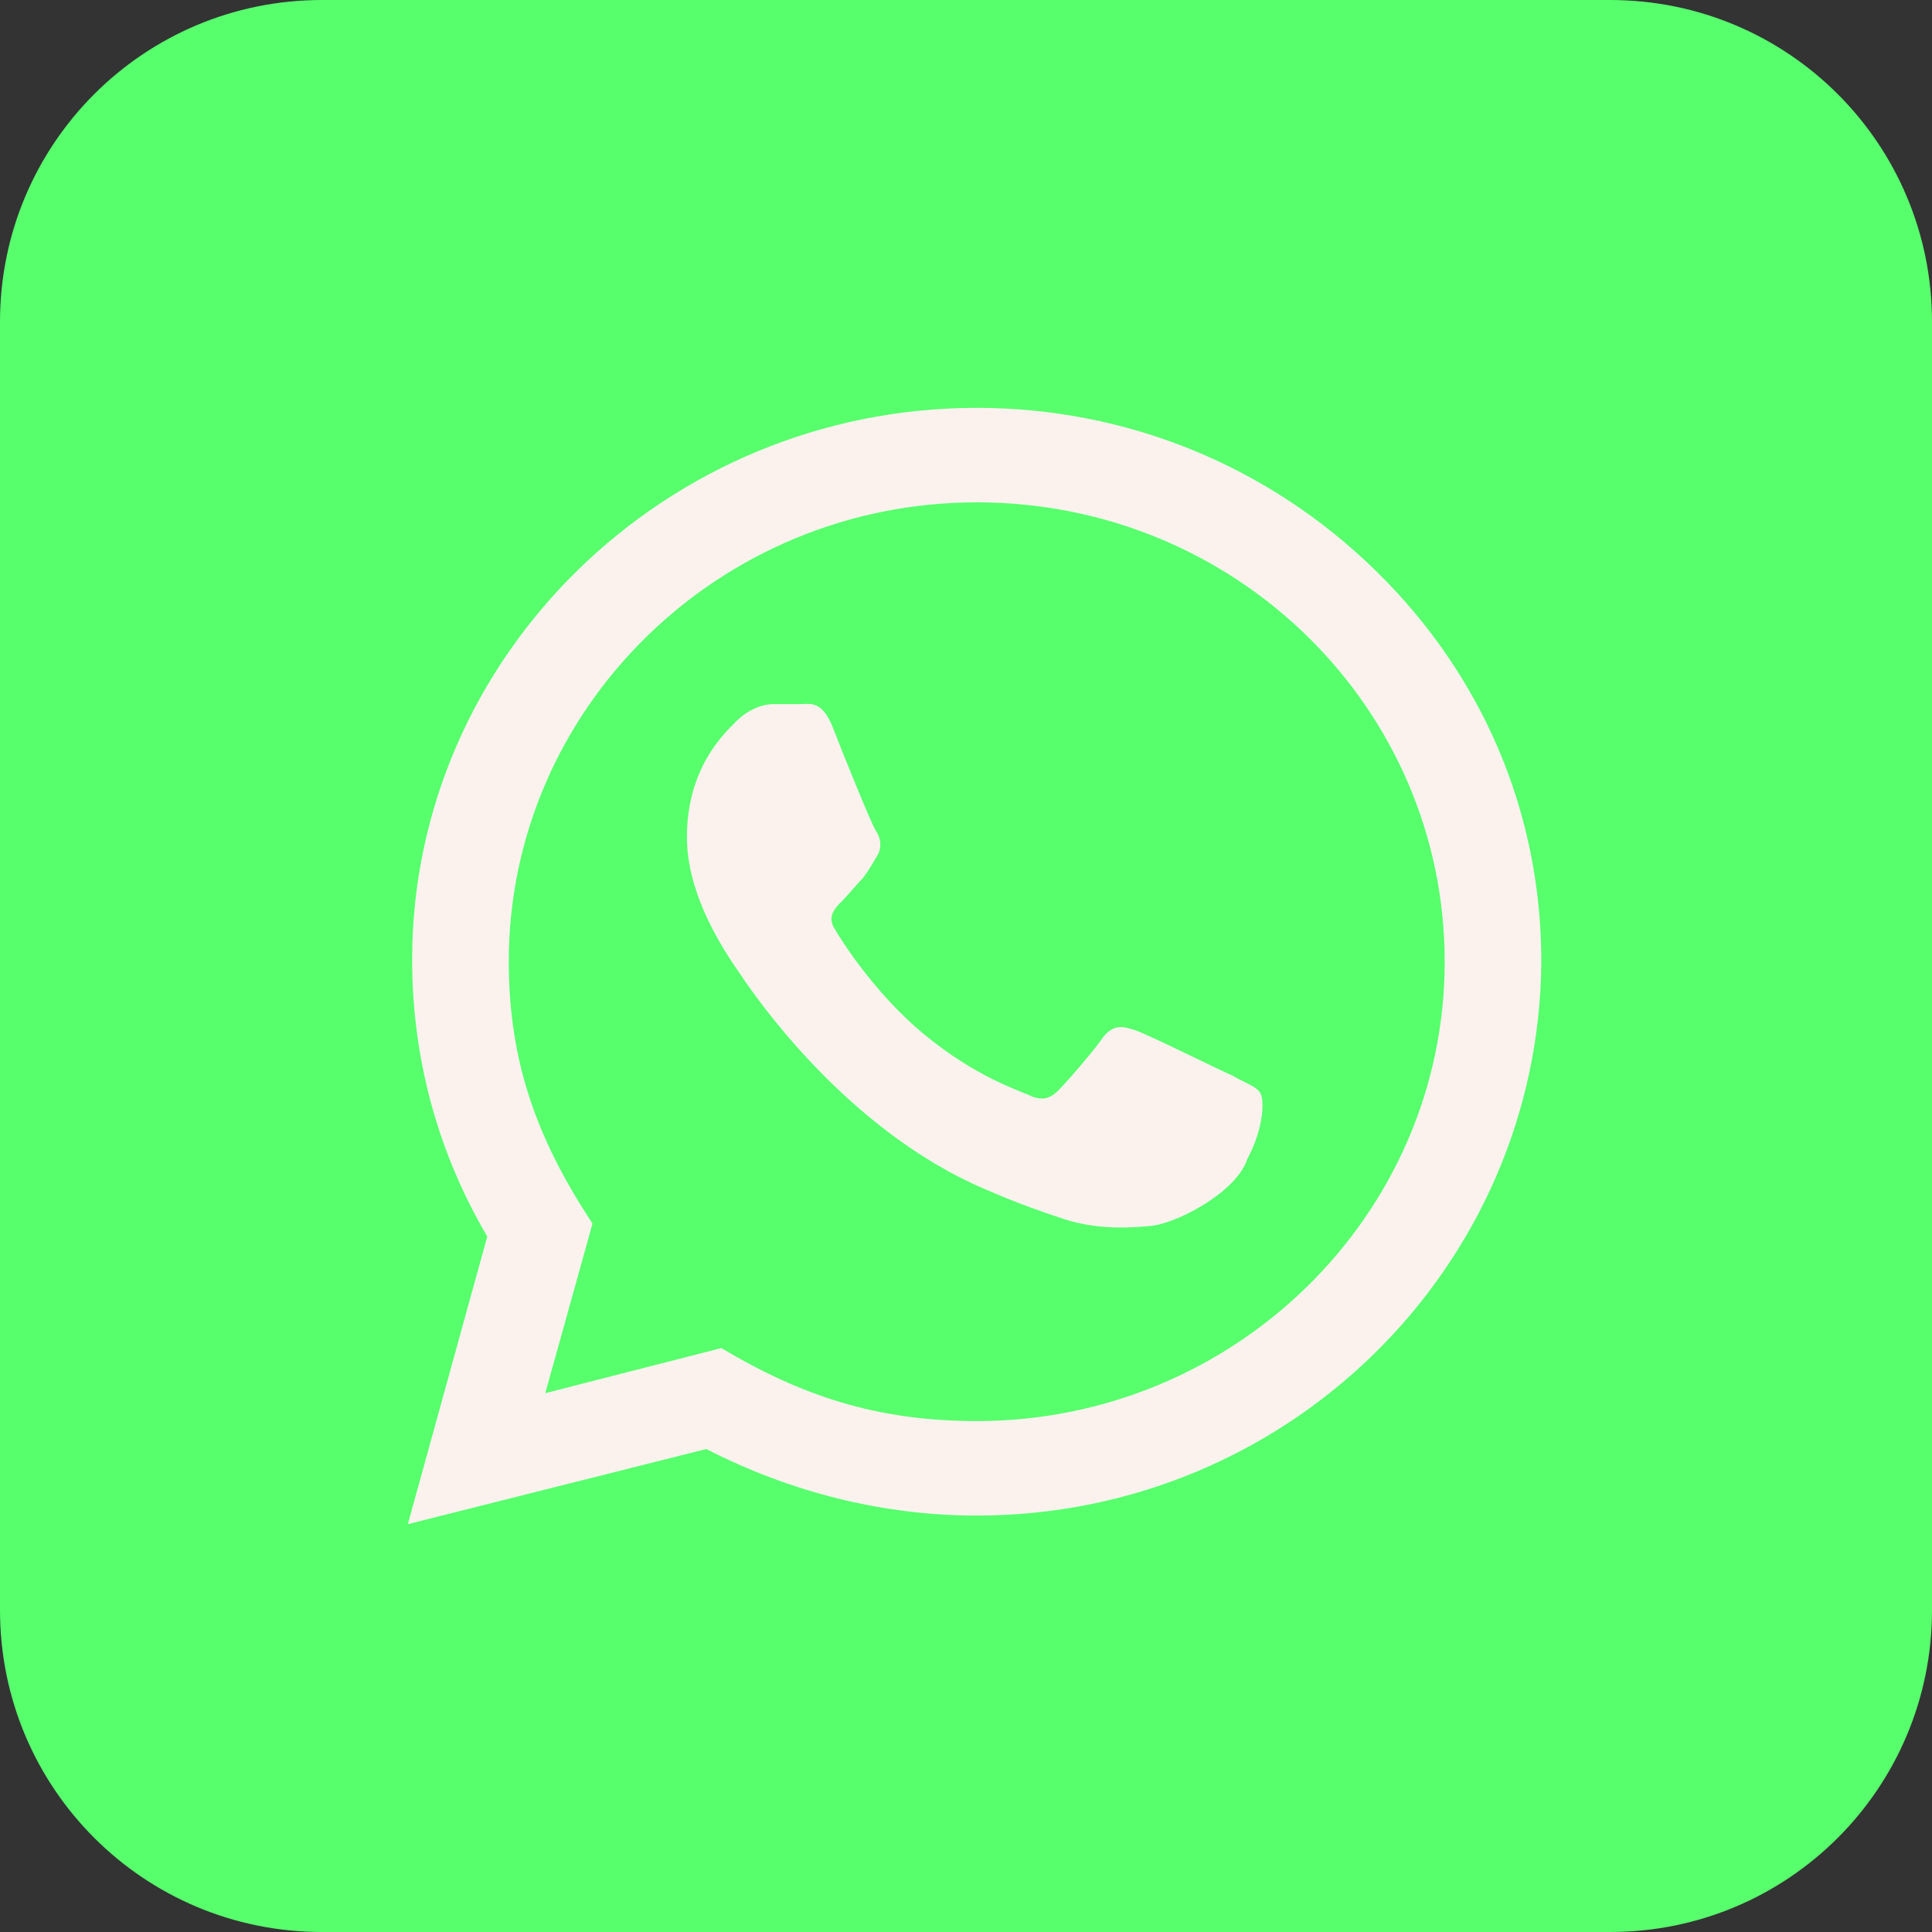 <?xml version="1.0" encoding="utf-8"?>
<!-- Generator: Adobe Illustrator 28.2.0, SVG Export Plug-In . SVG Version: 6.00 Build 0)  -->
<svg version="1.1" id="Capa_1" xmlns="http://www.w3.org/2000/svg" xmlns:xlink="http://www.w3.org/1999/xlink" x="0px" y="0px"
	 viewBox="0 0 90 90" style="enable-background:new 0 0 90 90;" xml:space="preserve">
<rect x="0" y="0" width="90" height="90" fill="#333333" stroke="none"/>
<style type="text/css">
	.st0{fill:#57FF6D;}
	.st1{fill:#FBF2EE;}
</style>
<path class="st0" d="M15,0h60c8.3,0,15,6.7,15,15v60c0,8.3-6.7,15-15,15H15C6.7,90,0,83.3,0,75V15C0,6.7,6.7,0,15,0z"/>
<path class="st1" d="M19,71l3.7-13.4c-2.3-3.9-3.5-8.3-3.5-12.9C19.2,30.6,31,19,45.5,19c7,0,13.6,2.7,18.6,7.6
	c5,4.9,7.7,11.3,7.7,18.2C71.7,59,60,70.6,45.5,70.6c-4.4,0-8.7-1.1-12.6-3.1L19,71z M33.6,62.8c3.7,2.2,7.2,3.4,11.9,3.4
	c12,0,21.8-9.6,21.8-21.4c0-11.8-9.7-21.4-21.8-21.4c-12,0-21.8,9.6-21.8,21.4c0,4.8,1.4,8.4,3.9,12.2l-2.2,7.9L33.6,62.8z
	 M58.7,50.9c-0.2-0.3-0.6-0.4-1.3-0.8c-0.7-0.3-3.9-1.9-4.5-2.1c-0.6-0.2-1-0.3-1.5,0.3c-0.4,0.6-1.7,2.1-2.1,2.5s-0.8,0.5-1.4,0.2
	c-0.7-0.3-2.8-1-5.3-3.2c-1.9-1.7-3.3-3.8-3.7-4.5c-0.4-0.6,0-1,0.3-1.3c0.3-0.3,0.7-0.8,1-1.1c0.3-0.4,0.4-0.6,0.7-1.1
	c0.2-0.4,0.1-0.8-0.1-1.1c-0.2-0.3-1.5-3.5-2-4.8c-0.5-1.3-1.1-1.1-1.5-1.1l-1.3,0c-0.4,0-1.1,0.2-1.7,0.8c-0.6,0.6-2.3,2.2-2.3,5.4
	c0,3.2,2.4,6.2,2.7,6.7c0.3,0.4,4.6,6.9,11.2,9.7c1.6,0.7,2.8,1.1,3.7,1.4c1.6,0.5,3,0.4,4.1,0.3c1.3-0.2,3.9-1.6,4.4-3.1
	C58.9,52.5,58.9,51.2,58.7,50.9z"/>
</svg>
